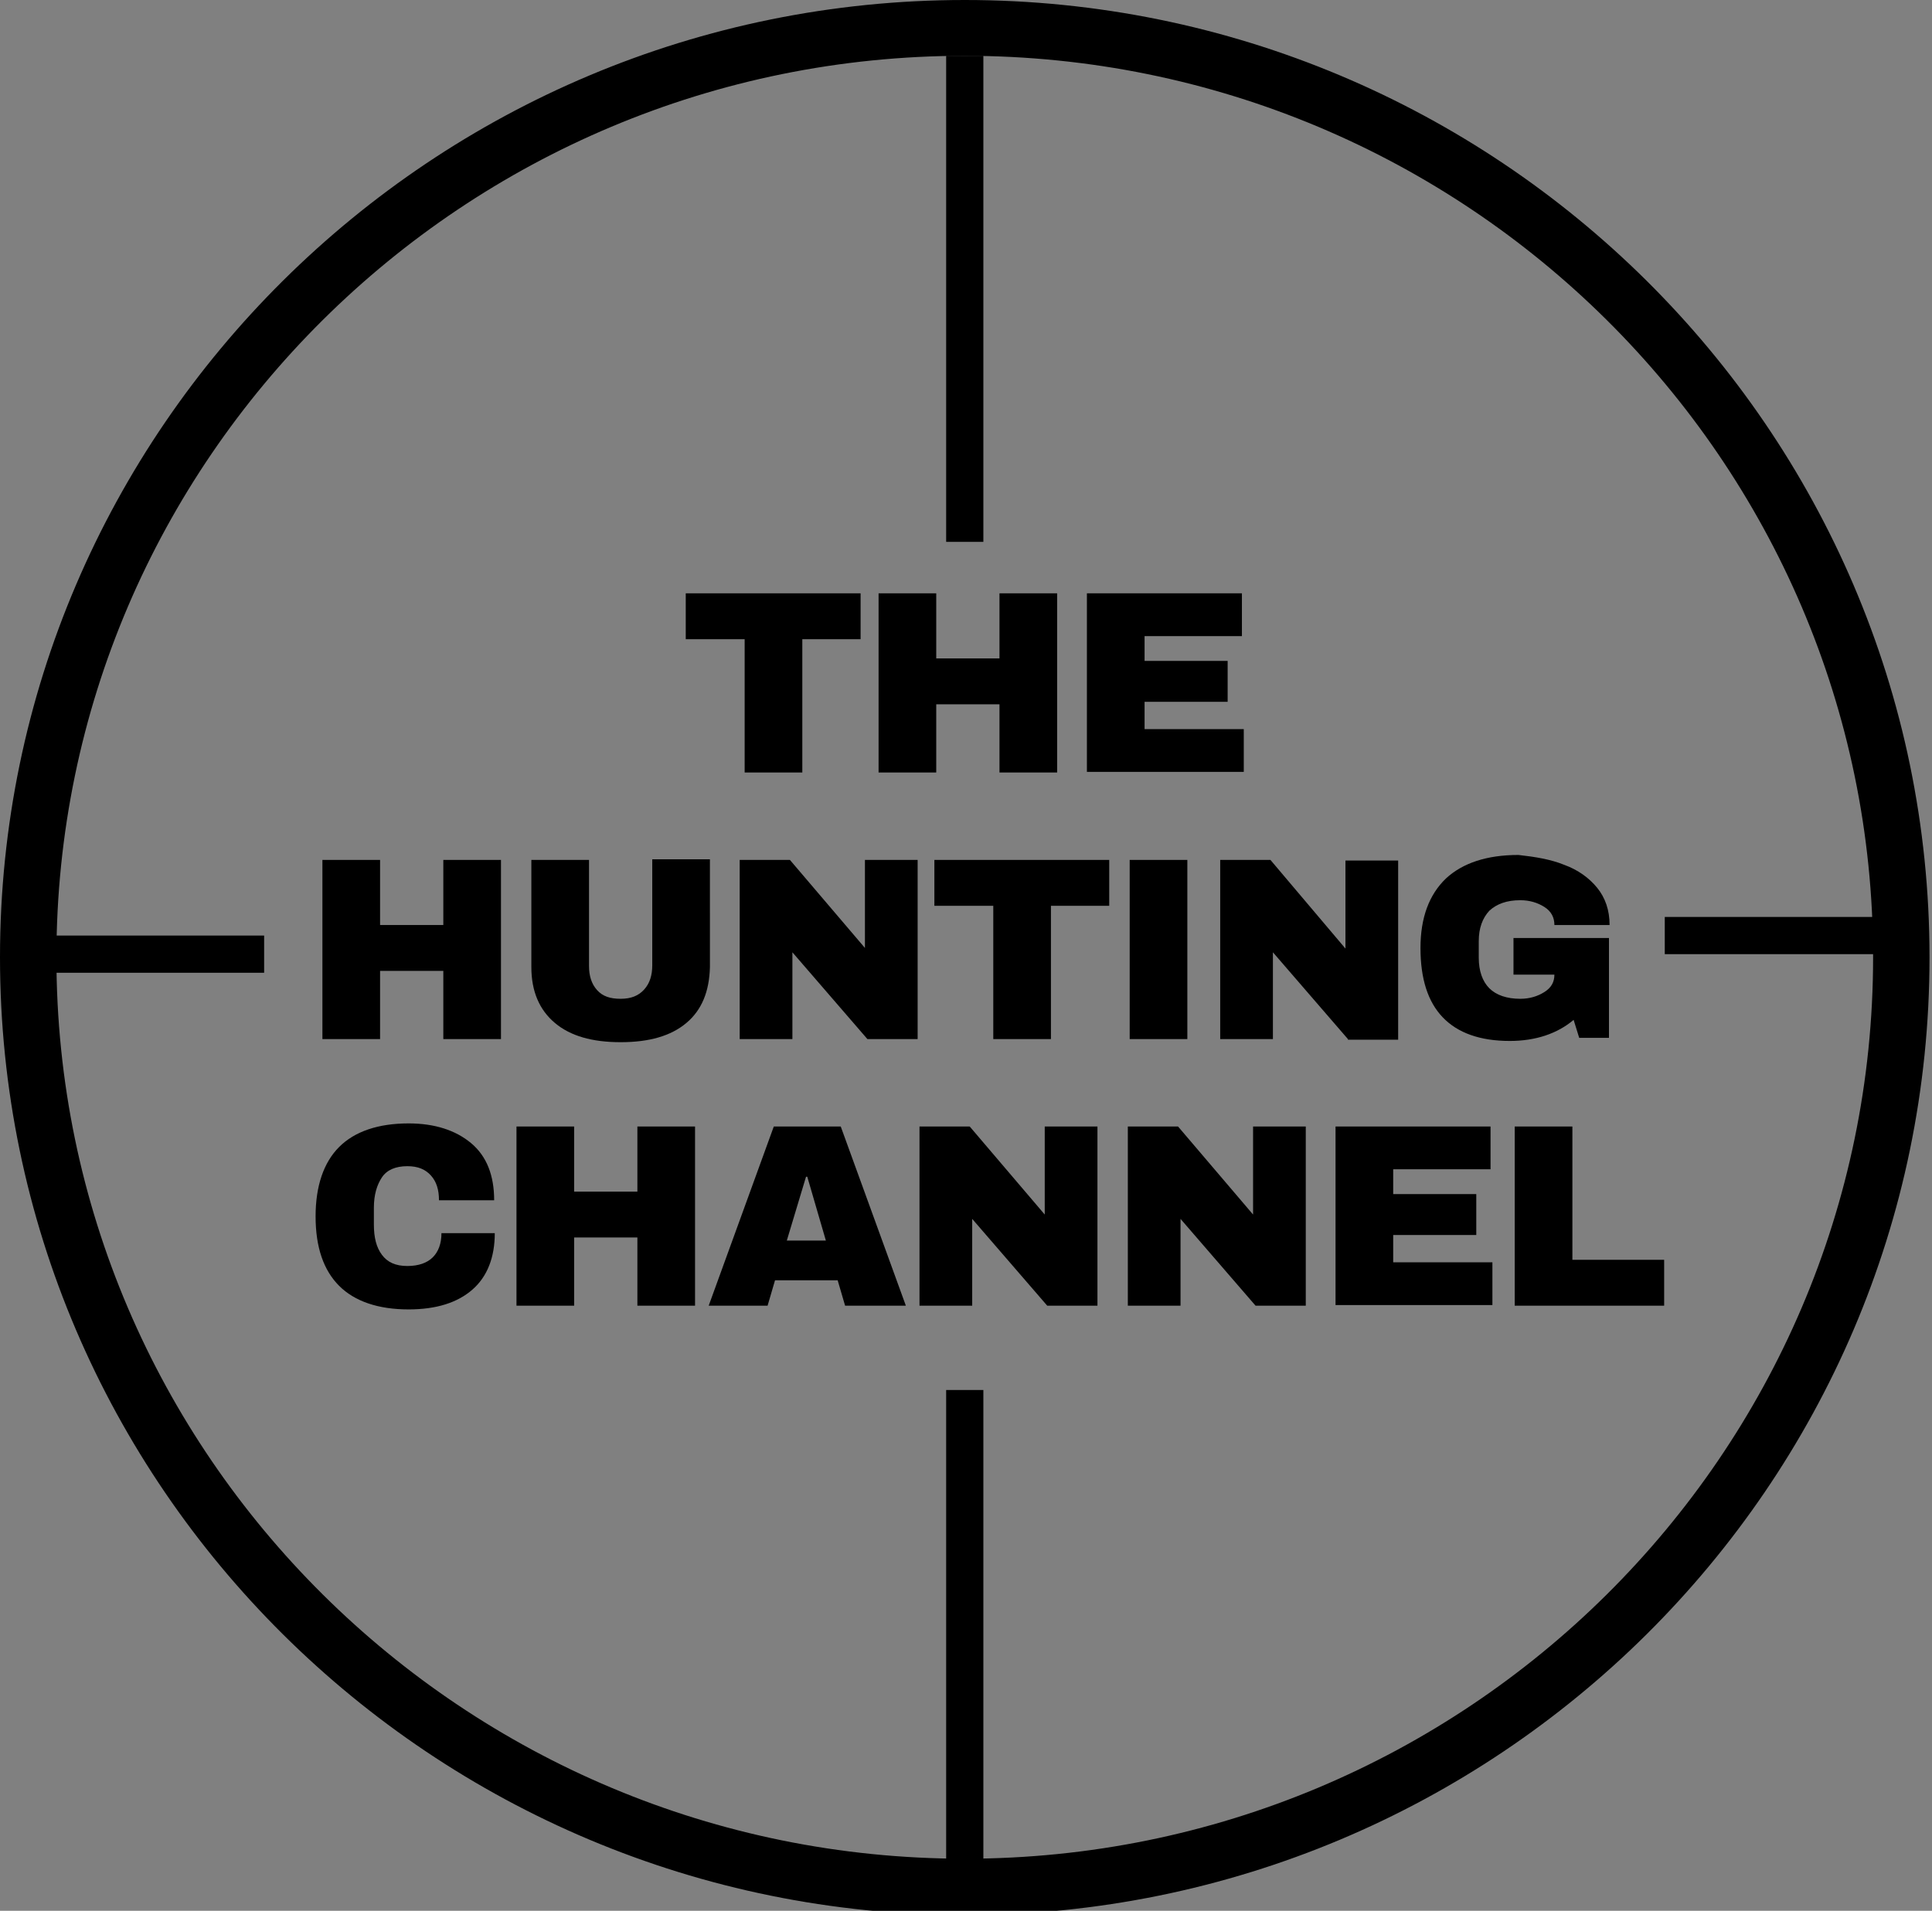 <?xml version="1.0" encoding="utf-8"?>
<!-- Generator: Adobe Illustrator 25.2.3, SVG Export Plug-In . SVG Version: 6.00 Build 0)  -->
<svg version="1.1" id="Layer_1" xmlns="http://www.w3.org/2000/svg" xmlns:xlink="http://www.w3.org/1999/xlink" x="0px" y="0px"
	 viewBox="0 0 311.6 308.2" style="enable-background:new 0 0 311.6 308.2;" xml:space="preserve">
<rect x="0" y="0" width="311.6" height="308.2" fill="#808080" stroke="none"/>
<style type="text/css">
	.Drop_x0020_Shadow{fill:none;}
	.Outer_x0020_Glow_x0020_5_x0020_pt{fill:none;}
	.Blue_x0020_Neon{fill:none;stroke:#8AACDA;stroke-width:7;stroke-linecap:round;stroke-linejoin:round;}
	.Chrome_x0020_Highlight{fill:url(#SVGID_1_);stroke:#FFFFFF;stroke-width:0.363;stroke-miterlimit:1;}
	.Jive_GS{fill:#FFDD00;}
	.Alyssa_GS{fill:#A6D0E4;}
	.st0{fill:#FFFFFF;stroke:#000000;stroke-width:6;stroke-miterlimit:10;}
</style>
<linearGradient id="SVGID_1_" gradientUnits="userSpaceOnUse" x1="-343.877" y1="-211.091" x2="-343.877" y2="-212.091">
	<stop  offset="0" style="stop-color:#656565"/>
	<stop  offset="0.618" style="stop-color:#1B1B1B"/>
	<stop  offset="0.629" style="stop-color:#545454"/>
	<stop  offset="0.983" style="stop-color:#3E3E3E"/>
</linearGradient>
<g>
	<path d="M155.6,308.9C69.8,308.9,0,239.6,0,154.4C0,69.3,69.8,0,155.6,0c85.8,0,155.6,69.3,155.6,154.4
		C311.2,239.6,241.4,308.9,155.6,308.9z M155.6,9C74.8,9,9.1,74.2,9.1,154.4c0,80.2,65.7,145.4,146.5,145.4
		c80.8,0,146.5-65.2,146.5-145.4C302.1,74.2,236.4,9,155.6,9z"/>
</g>
<path class="st0" d="M155.6,9v78.4V9z"/>
<path class="st0" d="M42.6,153.9l-36.5,0L42.6,153.9z"/>
<g>
	<path d="M129.4,103.1v21.5h-9.3v-21.5h-9.5v-7.4h28.2v7.4H129.4z"/>
	<path d="M161.2,124.6v-11H151v11h-9.3V95.7h9.3v10.5h10.2V95.7h9.3v28.9H161.2z"/>
	<path d="M175.3,95.7h25v6.9h-15.7v4H198v6.6h-13.4v4.4h16v6.9h-25.3V95.7z"/>
	<path d="M71.5,167.6v-11H61.3v11H52v-28.9h9.3v10.5h10.2v-10.5h9.3v28.9H71.5z"/>
	<path d="M110.7,165c-2.5,2.1-6,3.1-10.6,3.1c-4.6,0-8.1-1-10.6-3.1c-2.5-2.1-3.8-5.1-3.8-9v-17.3h9.3v17.1c0,1.6,0.4,2.9,1.3,3.9
		c0.9,1,2.1,1.4,3.8,1.4c1.7,0,2.9-0.5,3.8-1.5c0.9-1,1.3-2.3,1.3-3.9v-17.1h9.3V156C114.4,159.9,113.2,162.9,110.7,165z"/>
	<path d="M139.9,167.6l-12.1-14v14h-8.5v-28.9h8.1l12.1,14.2v-14.2h8.5v28.9H139.9z"/>
	<path d="M169.5,146.1v21.5h-9.3v-21.5h-9.5v-7.4h28.2v7.4H169.5z"/>
	<path d="M182.2,167.6v-28.9h9.3v28.9H182.2z"/>
	<path d="M217.4,167.6l-12.1-14v14h-8.5v-28.9h8.1L217,153v-14.2h8.5v28.9H217.4z"/>
	<path d="M252.3,139.5c2.2,0.8,4,2.1,5.3,3.7c1.3,1.6,2,3.6,2,6h-8.9c0-1.2-0.5-2.2-1.6-2.9c-1.1-0.7-2.4-1.1-3.9-1.1
		c-2.2,0-3.8,0.6-5,1.7c-1.1,1.2-1.7,2.8-1.7,4.9v2.7c0,2.1,0.6,3.8,1.7,4.9s2.8,1.7,5,1.7c1.5,0,2.8-0.4,3.9-1.1
		c1.1-0.7,1.6-1.6,1.6-2.8h-6.6v-5.9h15.4v16.1h-4.8l-0.9-2.9c-2.6,2.2-6.1,3.4-10.3,3.4c-4.8,0-8.4-1.3-10.8-3.8s-3.6-6.2-3.6-11.2
		c0-4.9,1.4-8.6,4.1-11.2c2.7-2.5,6.6-3.8,11.7-3.8C247.6,138.2,250.1,138.6,252.3,139.5z"/>
	<path d="M76,184.4c2.5,2.1,3.7,5.2,3.7,9.2h-8.9c0-1.7-0.4-3-1.3-4c-0.9-1-2.1-1.5-3.8-1.5c-1.9,0-3.3,0.6-4.1,1.8
		s-1.3,2.8-1.3,4.9v2.7c0,2.1,0.4,3.7,1.3,4.9c0.9,1.2,2.2,1.8,4.1,1.8c1.8,0,3.2-0.5,4.1-1.4c0.9-0.9,1.4-2.2,1.4-3.9h8.6
		c0,3.9-1.2,7-3.6,9.1c-2.4,2.1-5.8,3.2-10.3,3.2c-4.9,0-8.7-1.3-11.2-3.8c-2.5-2.5-3.8-6.2-3.8-11.2c0-4.9,1.3-8.7,3.8-11.2
		c2.5-2.5,6.3-3.8,11.2-3.8C70.1,181.2,73.5,182.3,76,184.4z"/>
	<path d="M102.8,210.6v-11H92.6v11h-9.3v-28.9h9.3v10.5h10.2v-10.5h9.3v28.9H102.8z"/>
	<path d="M136.3,210.6l-1.2-4.1h-10.1l-1.2,4.1h-9.5l10.5-28.9h10.8l10.5,28.9H136.3z M126.9,200.1h6.3l-3-10.3h-0.2L126.9,200.1z"
		/>
	<path d="M168.9,210.6l-12.1-14v14h-8.5v-28.9h8.1l12.1,14.2v-14.2h8.5v28.9H168.9z"/>
	<path d="M202.5,210.6l-12.1-14v14h-8.5v-28.9h8.1l12.1,14.2v-14.2h8.5v28.9H202.5z"/>
	<path d="M215.4,181.7h25v6.9h-15.7v4h13.4v6.6h-13.4v4.4h16v6.9h-25.3V181.7z"/>
	<path d="M244.3,181.7h9.3v21.5h14.8v7.4h-24.1V181.7z"/>
</g>
<path class="st0" d="M155.6,224.2v78.4V224.2z"/>
<path class="st0" d="M305,150.9l-36.5,0L305,150.9z"/>
</svg>
